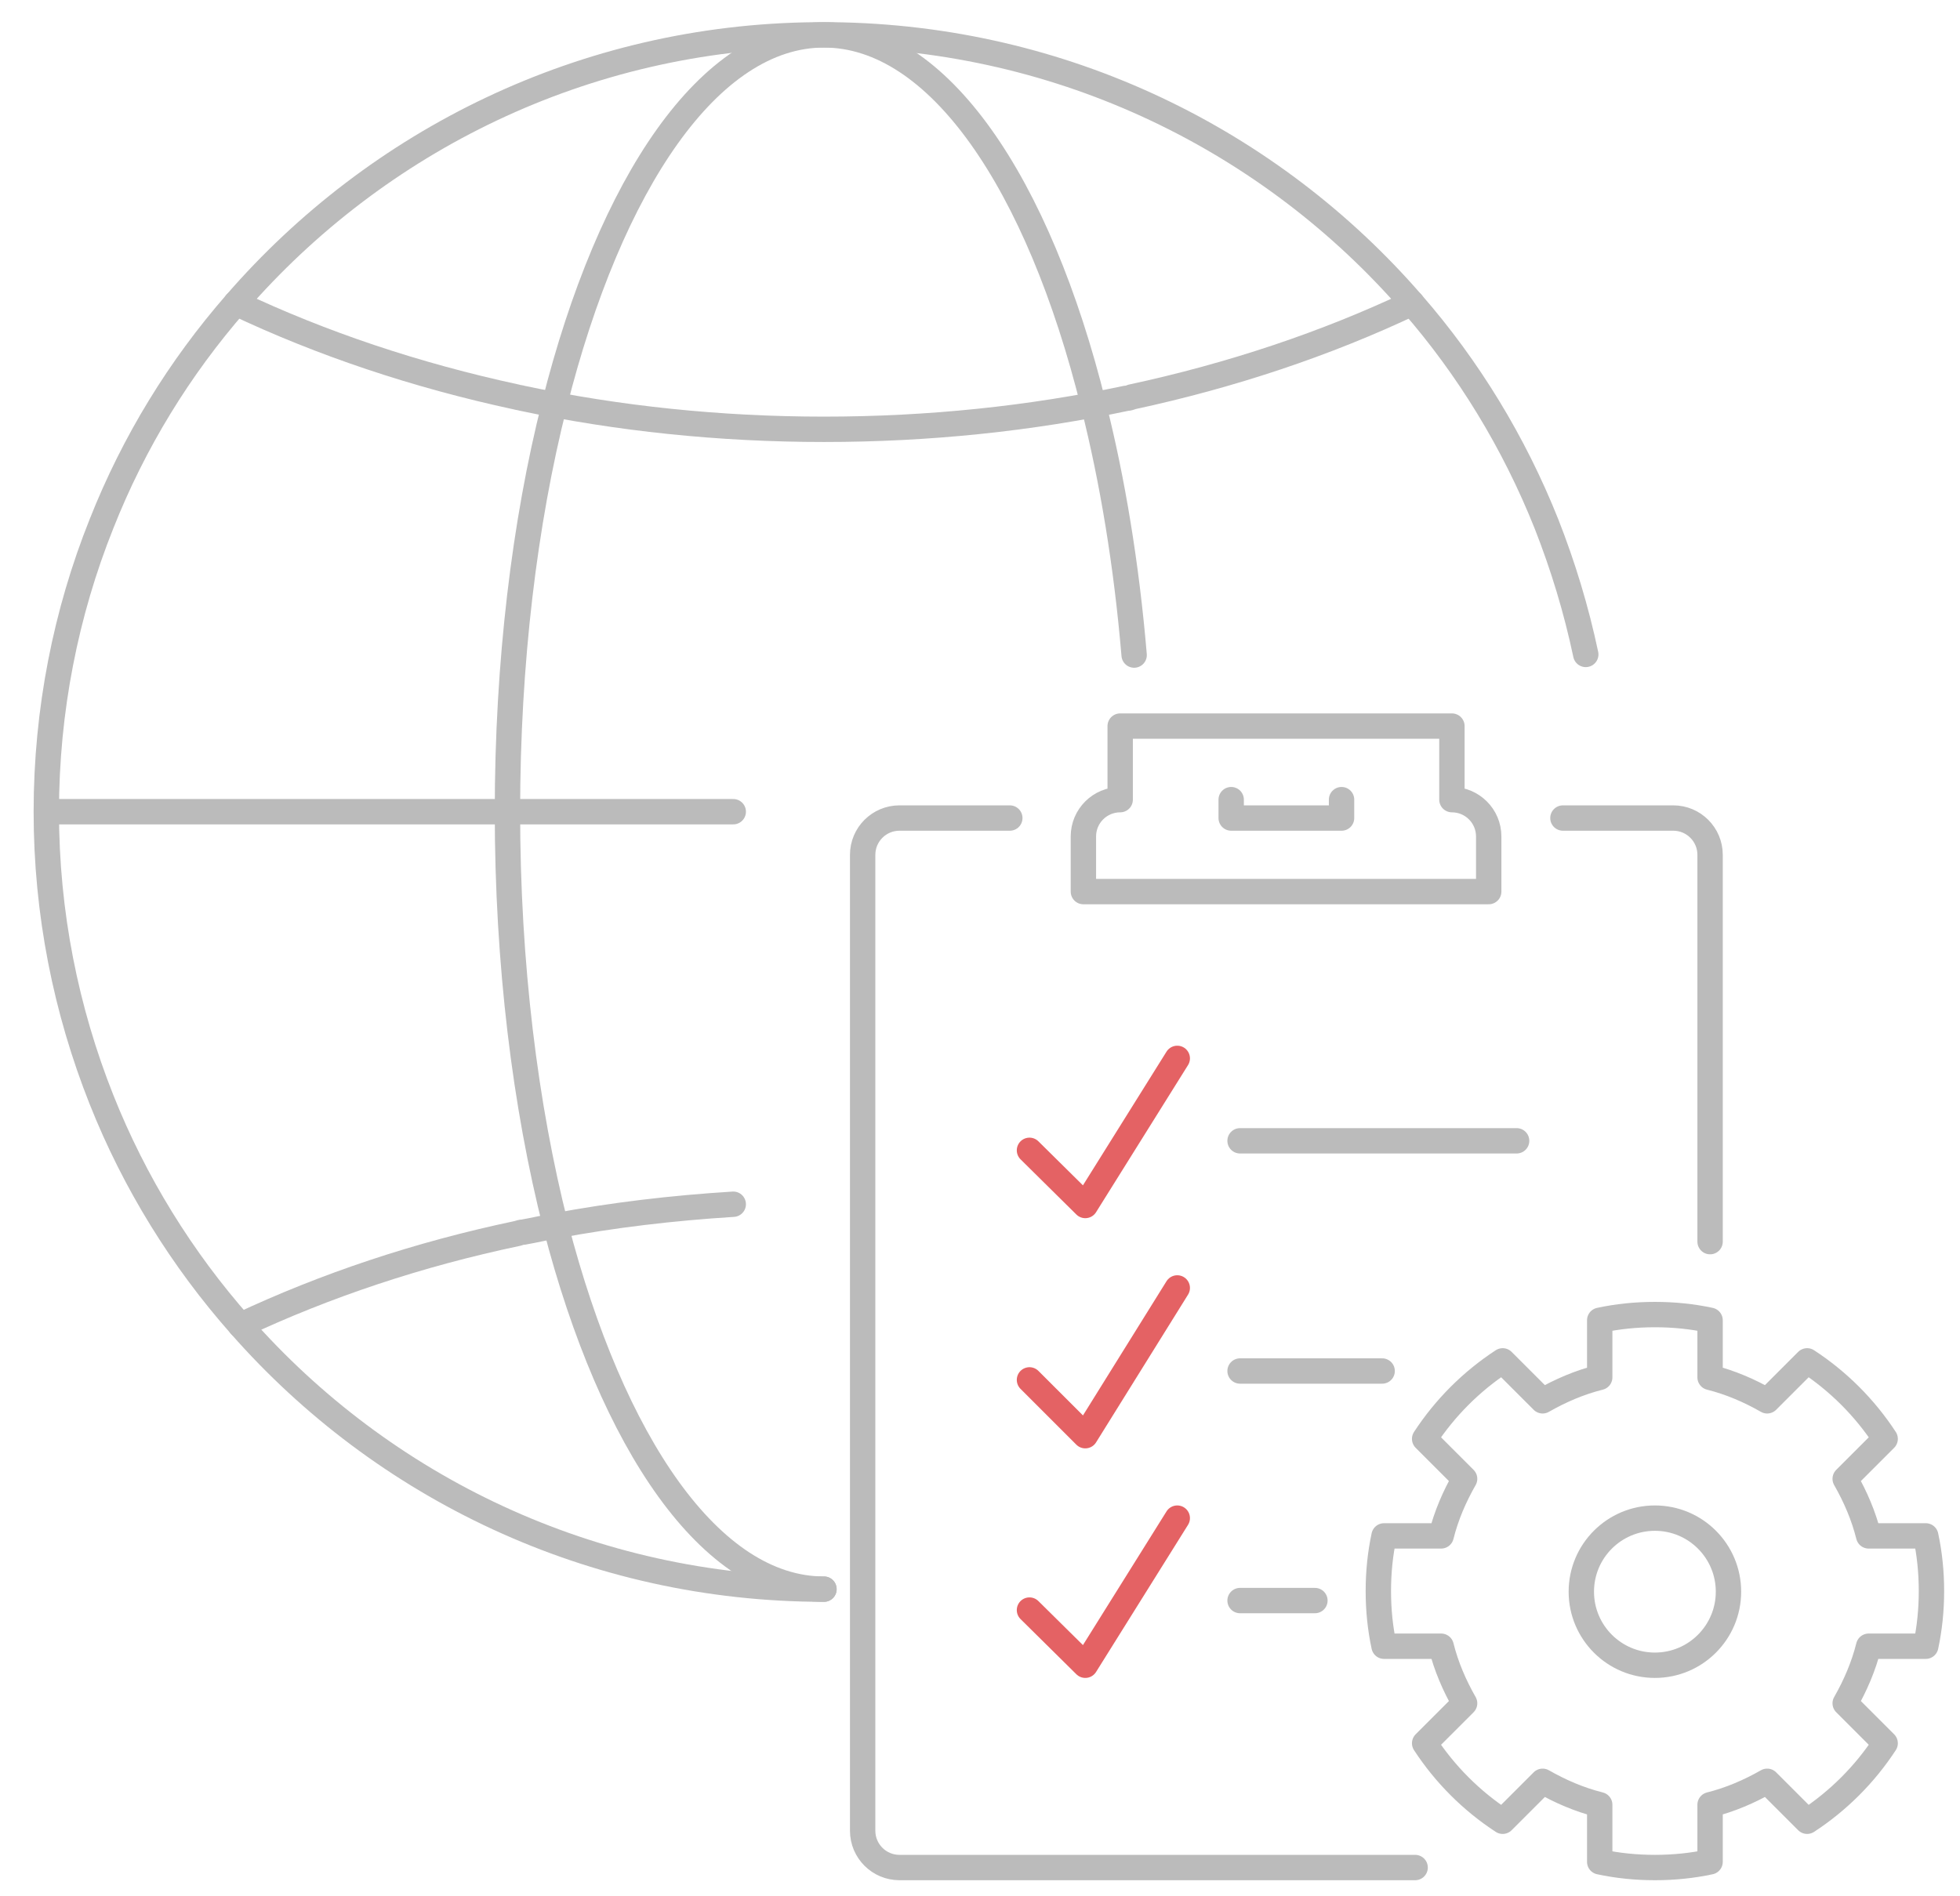 <?xml version="1.0" encoding="utf-8"?>
<!-- Generator: Adobe Illustrator 24.1.0, SVG Export Plug-In . SVG Version: 6.00 Build 0)  -->
<svg version="1.1" id="Layer_1" xmlns="http://www.w3.org/2000/svg" xmlns:xlink="http://www.w3.org/1999/xlink" x="0px" y="0px"
	 viewBox="0 0 309 299" style="enable-background:new 0 0 309 299;" xml:space="preserve">
<style type="text/css">
	.st0{fill:none;stroke:#BBBBBB;stroke-width:4;stroke-linecap:round;stroke-linejoin:round;stroke-miterlimit:10;}
	.st1{fill:none;stroke:#E46264;stroke-width:4;stroke-linecap:round;stroke-linejoin:round;stroke-miterlimit:10;}
</style>
<g>
	<g>
		<g>
			<path class="st0" d="M129.9,250.6L129.9,250.6c-36.7,0-69.6-16.1-92-41.6l0,0c-9.2-10.4-16.7-22.5-21.9-35.6
				C10.4,159.3,7.3,144,7.3,128s3.1-31.4,8.7-45.4C21.1,69.7,28.3,58,37.2,47.8c22.2-25.6,54.9-42,91.4-42.3l0,0c0.4,0,0.8,0,1.3,0
				c0.4,0,0.9,0,1.3,0l0,0c36.5,0.4,69.2,16.7,91.4,42.3c8.9,10.2,16.1,22,21.2,34.8c2.6,6.6,4.7,13.5,6.2,20.6"/>
			<path class="st0" d="M37.2,47.8c13.5,6.4,28.4,11.4,44.2,14.8c0.3,0.1,0.6,0.1,0.9,0.2c15.1,3.2,31.1,4.9,47.6,4.9
				c16.6,0,32.6-1.7,47.7-4.9c0.3,0,0.6-0.1,0.8-0.2c15.8-3.4,30.7-8.4,44.2-14.8"/>
			<path class="st0" d="M115.6,189.9c-9.6,0.6-18.9,1.7-28,3.4c-1.7,0.3-3.4,0.7-5.1,1c-0.3,0-0.6,0.1-0.9,0.2
				c-15.7,3.3-30.3,8.2-43.7,14.5l0,0l0,0"/>
			<path class="st0" d="M129.9,250.6L129.9,250.6c-17.8,0-33.4-22.9-42.3-57.3C82.8,174.4,80,152,80,128c0-23.5,2.7-45.6,7.4-64.2
				c8.8-35,24.5-58.3,42.5-58.3s33.8,23.3,42.5,58.4c3,11.9,5.2,25.2,6.4,39.4"/>
			<polyline class="st0" points="9.3,128 80,128 115.6,128 			"/>
		</g>
	</g>
</g>
<path class="st0" d="M269.6,195.8v-61c0-3.2-2.6-5.8-5.8-5.8h-17.4"/>
<path class="st0" d="M159.2,129h-17.4c-3.2,0-5.8,2.6-5.8,5.8v153.9c0,3.2,2.6,5.8,5.8,5.8h81.3"/>
<path class="st0" d="M234.7,140.6v-8.7c0-3.2-2.6-5.8-5.8-5.8v-11.6h-52.3v11.6c-3.2,0-5.8,2.6-5.8,5.8v8.7H234.7z"/>
<polyline class="st0" points="194.1,126.1 194.1,129 211.5,129 211.5,126.1 "/>
<g>
	<path class="st0" d="M260.9,294.5c3,0,5.9-0.3,8.7-0.9v-9c3.2-0.8,6.2-2.1,9-3.7l6.3,6.3c4.9-3.2,9.1-7.4,12.3-12.3l-6.3-6.3
		c1.6-2.8,2.9-5.8,3.7-9h9c0.6-2.8,0.9-5.7,0.9-8.7c0-3-0.3-5.9-0.9-8.7h-9c-0.8-3.2-2.1-6.2-3.7-9l6.3-6.3
		c-3.2-4.9-7.4-9.1-12.3-12.3l-6.3,6.3c-2.8-1.6-5.8-2.9-9-3.7v-9c-2.8-0.6-5.7-0.9-8.7-0.9c-3,0-5.9,0.3-8.7,0.9v9
		c-3.2,0.8-6.2,2.1-9,3.7l-6.3-6.3c-4.9,3.2-9.1,7.4-12.3,12.3l6.3,6.3c-1.6,2.8-2.9,5.8-3.7,9h-9c-0.6,2.8-0.9,5.7-0.9,8.7
		c0,3,0.3,5.9,0.9,8.7h9c0.8,3.2,2.1,6.2,3.7,9l-6.3,6.3c3.2,4.9,7.4,9.1,12.3,12.3l6.3-6.3c2.8,1.6,5.8,2.9,9,3.7v9
		C255,294.2,257.9,294.5,260.9,294.5z"/>
	<circle class="st0" cx="260.9" cy="251" r="11.6"/>
</g>
<g>
	<polyline class="st1" points="162.3,181.4 171.1,190.1 185.6,166.9 	"/>
	<line class="st0" x1="195.5" y1="179.9" x2="239.1" y2="179.9"/>
</g>
<g>
	<polyline class="st1" points="162.3,217.6 171.1,226.4 185.6,203.1 	"/>
	<line class="st0" x1="195.5" y1="216.2" x2="217.9" y2="216.2"/>
</g>
<g>
	<polyline class="st1" points="162.3,253.9 171.1,262.6 185.6,239.4 	"/>
	<line class="st0" x1="195.5" y1="252.4" x2="207.3" y2="252.4"/>
</g>
</svg>
